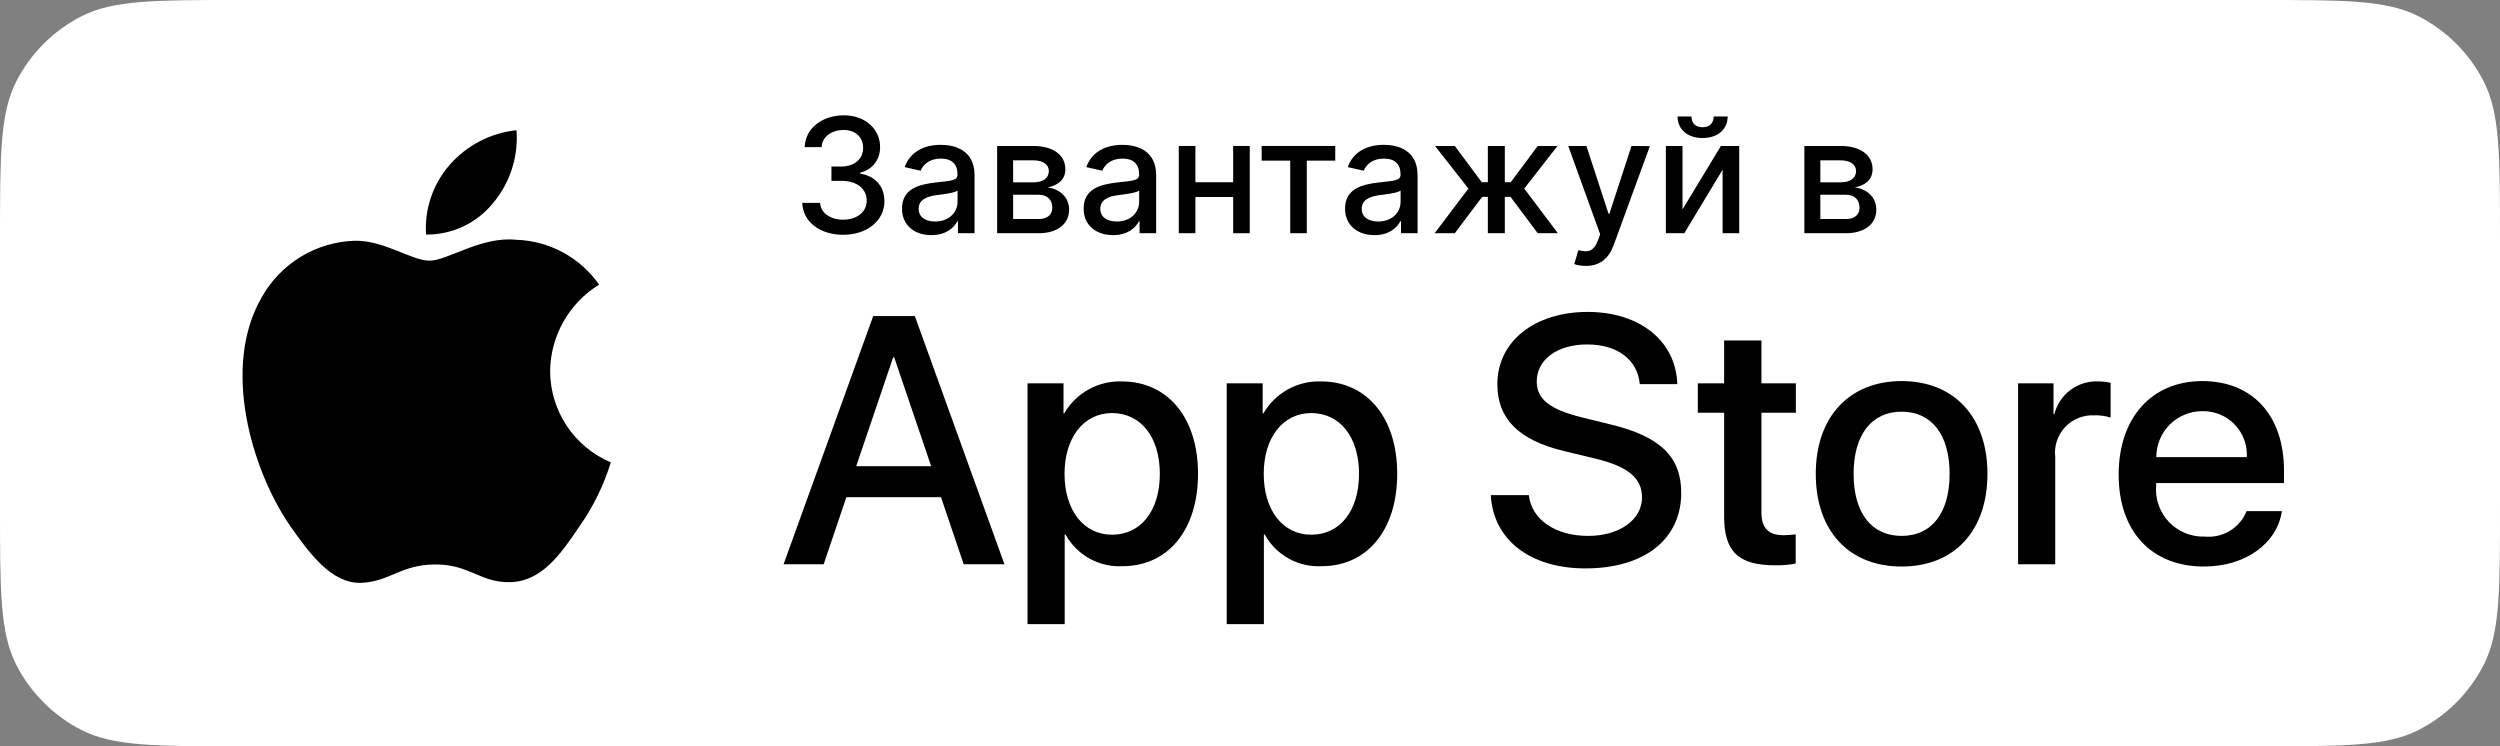 <svg width="134" height="40" viewBox="0 0 134 40" fill="none" xmlns="http://www.w3.org/2000/svg">
<rect x="0" y="0" width="134" height="40" fill="#808080" stroke="none"/>
<path d="M0 12.8C0 8.32 0 6.079 0.872 4.368C1.639 2.863 2.863 1.639 4.368 0.872C6.079 0 8.32 0 12.8 0H121.2C125.68 0 127.921 0 129.632 0.872C131.137 1.639 132.361 2.863 133.128 4.368C134 6.079 134 8.32 134 12.8V27.2C134 31.68 134 33.921 133.128 35.632C132.361 37.137 131.137 38.361 129.632 39.128C127.921 40 125.68 40 121.2 40H12.8C8.32 40 6.079 40 4.368 39.128C2.863 38.361 1.639 37.137 0.872 35.632C0 33.921 0 31.68 0 27.2V12.8Z" fill="white"/>
<path d="M50.438 26.649H45.366L44.148 30.245H42L46.804 16.94H49.035L53.839 30.245H51.654L50.438 26.649ZM45.891 24.99H49.911L47.929 19.153H47.874L45.891 24.99Z" fill="black"/>
<path d="M64.214 25.396C64.214 28.411 62.6 30.348 60.166 30.348C59.549 30.38 58.935 30.238 58.395 29.938C57.856 29.637 57.411 29.191 57.113 28.65H57.067V33.455H55.076V20.546H57.004V22.159H57.04C57.352 21.621 57.804 21.177 58.348 20.875C58.892 20.573 59.507 20.424 60.129 20.444C62.591 20.444 64.214 22.39 64.214 25.396ZM62.167 25.396C62.167 23.433 61.152 22.141 59.604 22.141C58.082 22.141 57.059 23.46 57.059 25.396C57.059 27.351 58.082 28.66 59.604 28.66C61.152 28.66 62.167 27.378 62.167 25.396H62.167Z" fill="black"/>
<path d="M74.891 25.396C74.891 28.411 73.277 30.348 70.842 30.348C70.225 30.38 69.612 30.238 69.072 29.938C68.532 29.637 68.088 29.191 67.79 28.65H67.744V33.455H65.753V20.546H67.68V22.159H67.717C68.028 21.621 68.48 21.177 69.024 20.875C69.568 20.573 70.184 20.424 70.805 20.444C73.267 20.444 74.891 22.39 74.891 25.396ZM72.844 25.396C72.844 23.433 71.829 22.141 70.28 22.141C68.759 22.141 67.736 23.46 67.736 25.396C67.736 27.351 68.759 28.66 70.28 28.66C71.829 28.66 72.844 27.378 72.844 25.396Z" fill="black"/>
<path d="M81.946 26.538C82.093 27.858 83.375 28.724 85.126 28.724C86.805 28.724 88.012 27.858 88.012 26.668C88.012 25.636 87.284 25.017 85.56 24.593L83.835 24.178C81.392 23.588 80.258 22.445 80.258 20.591C80.258 18.296 82.258 16.719 85.098 16.719C87.911 16.719 89.838 18.296 89.903 20.591H87.893C87.773 19.263 86.675 18.462 85.071 18.462C83.467 18.462 82.369 19.273 82.369 20.453C82.369 21.394 83.07 21.947 84.785 22.371L86.251 22.731C88.981 23.376 90.114 24.473 90.114 26.419C90.114 28.908 88.132 30.467 84.979 30.467C82.028 30.467 80.036 28.945 79.907 26.538L81.946 26.538Z" fill="black"/>
<path d="M94.414 18.249V20.545H96.259V22.121H94.414V27.469C94.414 28.3 94.783 28.687 95.594 28.687C95.813 28.683 96.032 28.668 96.249 28.641V30.208C95.885 30.276 95.514 30.307 95.143 30.3C93.179 30.3 92.413 29.563 92.413 27.681V22.121H91.003V20.545H92.413V18.249H94.414Z" fill="black"/>
<path d="M97.325 25.396C97.325 22.344 99.123 20.426 101.926 20.426C104.738 20.426 106.528 22.344 106.528 25.396C106.528 28.456 104.748 30.366 101.926 30.366C99.105 30.366 97.325 28.456 97.325 25.396ZM104.499 25.396C104.499 23.302 103.539 22.066 101.926 22.066C100.312 22.066 99.353 23.311 99.353 25.396C99.353 27.498 100.312 28.724 101.926 28.724C103.539 28.724 104.499 27.498 104.499 25.396H104.499Z" fill="black"/>
<path d="M108.169 20.546H110.068V22.197H110.114C110.243 21.681 110.545 21.225 110.97 20.906C111.395 20.587 111.916 20.424 112.447 20.444C112.677 20.443 112.906 20.468 113.13 20.518V22.381C112.84 22.292 112.538 22.252 112.235 22.261C111.946 22.249 111.657 22.3 111.39 22.41C111.122 22.52 110.881 22.687 110.684 22.899C110.487 23.111 110.338 23.363 110.248 23.638C110.157 23.913 110.127 24.205 110.16 24.492V30.246H108.169L108.169 20.546Z" fill="black"/>
<path d="M122.31 27.396C122.042 29.157 120.327 30.366 118.133 30.366C115.311 30.366 113.56 28.475 113.56 25.442C113.56 22.399 115.321 20.426 118.049 20.426C120.733 20.426 122.421 22.269 122.421 25.211V25.893H115.57V26.013C115.538 26.37 115.583 26.73 115.701 27.068C115.819 27.407 116.007 27.716 116.254 27.976C116.501 28.236 116.8 28.44 117.132 28.575C117.464 28.711 117.821 28.774 118.179 28.761C118.65 28.805 119.122 28.696 119.525 28.45C119.929 28.204 120.243 27.835 120.419 27.396L122.31 27.396ZM115.579 24.501H120.429C120.447 24.18 120.398 23.859 120.286 23.558C120.174 23.256 120 22.982 119.777 22.75C119.553 22.519 119.285 22.337 118.987 22.214C118.69 22.092 118.371 22.032 118.049 22.039C117.725 22.037 117.404 22.1 117.104 22.223C116.804 22.345 116.531 22.527 116.301 22.756C116.071 22.984 115.889 23.256 115.765 23.556C115.642 23.856 115.578 24.177 115.579 24.501V24.501Z" fill="black"/>
<path d="M45.201 12.585C46.473 12.585 47.407 11.824 47.404 10.789C47.407 10.001 46.93 9.435 46.102 9.307V9.258C46.753 9.091 47.176 8.579 47.173 7.879C47.176 6.963 46.424 6.181 45.225 6.181C44.081 6.181 43.161 6.872 43.131 7.885H44.041C44.062 7.313 44.601 6.966 45.213 6.966C45.849 6.966 46.266 7.353 46.263 7.928C46.266 8.53 45.782 8.926 45.091 8.926H44.565V9.693H45.091C45.956 9.693 46.455 10.132 46.455 10.759C46.455 11.364 45.928 11.775 45.195 11.775C44.519 11.775 43.992 11.428 43.956 10.874H43C43.04 11.891 43.941 12.585 45.201 12.585Z" fill="black"/>
<path d="M49.928 12.603C50.701 12.603 51.136 12.21 51.31 11.861H51.346V12.5H52.235V9.395C52.235 8.034 51.164 7.763 50.421 7.763C49.575 7.763 48.795 8.104 48.491 8.957L49.346 9.151C49.48 8.82 49.821 8.5 50.433 8.5C51.02 8.5 51.322 8.807 51.322 9.337V9.358C51.322 9.69 50.981 9.684 50.141 9.782C49.255 9.885 48.348 10.116 48.348 11.179C48.348 12.098 49.039 12.603 49.928 12.603ZM50.126 11.873C49.611 11.873 49.24 11.641 49.24 11.191C49.24 10.704 49.672 10.53 50.199 10.46C50.494 10.421 51.194 10.342 51.325 10.211V10.813C51.325 11.367 50.883 11.873 50.126 11.873Z" fill="black"/>
<path d="M53.447 12.5H55.681C56.704 12.5 57.304 11.982 57.304 11.239C57.304 10.546 56.771 10.119 56.147 10.046C56.722 9.937 57.103 9.62 57.103 9.072C57.103 8.305 56.439 7.824 55.386 7.824H53.447V12.5ZM54.303 11.739V10.439H55.681C56.132 10.439 56.403 10.704 56.403 11.139C56.403 11.51 56.132 11.739 55.681 11.739H54.303ZM54.303 9.772V8.594H55.386C55.904 8.594 56.217 8.811 56.217 9.17C56.217 9.544 55.907 9.772 55.395 9.772H54.303Z" fill="black"/>
<path d="M59.663 12.603C60.436 12.603 60.871 12.21 61.045 11.861H61.081V12.5H61.97V9.395C61.97 8.034 60.898 7.763 60.156 7.763C59.31 7.763 58.53 8.104 58.226 8.957L59.081 9.151C59.215 8.82 59.556 8.5 60.168 8.5C60.755 8.5 61.057 8.807 61.057 9.337V9.358C61.057 9.69 60.716 9.684 59.876 9.782C58.99 9.885 58.083 10.116 58.083 11.179C58.083 12.098 58.774 12.603 59.663 12.603ZM59.861 11.873C59.346 11.873 58.975 11.641 58.975 11.191C58.975 10.704 59.407 10.53 59.934 10.46C60.229 10.421 60.929 10.342 61.06 10.211V10.813C61.06 11.367 60.618 11.873 59.861 11.873Z" fill="black"/>
<path d="M64.074 7.824H63.182V12.5H64.074V10.558H66.098V12.5H66.987V7.824H66.098V9.769H64.074V7.824Z" fill="black"/>
<path d="M67.625 8.61H69.156V12.5H70.044V8.61H71.569V7.824H67.625V8.61Z" fill="black"/>
<path d="M73.675 12.603C74.448 12.603 74.883 12.21 75.057 11.861H75.093V12.5H75.982V9.395C75.982 8.034 74.911 7.763 74.168 7.763C73.322 7.763 72.543 8.104 72.238 8.957L73.094 9.151C73.228 8.82 73.568 8.5 74.18 8.5C74.768 8.5 75.069 8.807 75.069 9.337V9.358C75.069 9.69 74.728 9.684 73.888 9.782C73.002 9.885 72.095 10.116 72.095 11.179C72.095 12.098 72.786 12.603 73.675 12.603ZM73.873 11.873C73.358 11.873 72.987 11.641 72.987 11.191C72.987 10.704 73.419 10.53 73.946 10.46C74.241 10.421 74.941 10.342 75.072 10.211V10.813C75.072 11.367 74.631 11.873 73.873 11.873Z" fill="black"/>
<path d="M76.896 12.5H77.977L79.444 10.552H79.748V12.5H80.658V10.552H80.963L82.421 12.5H83.501L81.699 10.107L83.48 7.824H82.421L80.975 9.766H80.658V7.824H79.748V9.766H79.422L77.977 7.824H76.917L78.707 10.107L76.896 12.5Z" fill="black"/>
<path d="M85.002 14.253C85.754 14.253 86.228 13.86 86.499 13.124L88.432 7.833L87.449 7.824L86.265 11.453H86.216L85.032 7.824H84.058L85.769 12.56L85.656 12.871C85.425 13.492 85.099 13.544 84.6 13.407L84.381 14.152C84.49 14.201 84.728 14.253 85.002 14.253Z" fill="black"/>
<path d="M90.182 11.224V7.824H89.29V12.5H90.279L92.331 9.097V12.5H93.222V7.824H92.242L90.182 11.224ZM91.853 6.242C91.853 6.549 91.682 6.82 91.256 6.82C90.824 6.82 90.663 6.546 90.663 6.242H89.917C89.917 6.926 90.437 7.398 91.256 7.398C92.081 7.398 92.602 6.926 92.602 6.242H91.853Z" fill="black"/>
<path d="M96.715 12.5H98.949C99.971 12.5 100.571 11.982 100.571 11.239C100.571 10.546 100.038 10.119 99.414 10.046C99.99 9.937 100.37 9.62 100.37 9.072C100.37 8.305 99.707 7.824 98.653 7.824H96.715V12.5ZM97.57 11.739V10.439H98.949C99.399 10.439 99.67 10.704 99.67 11.139C99.67 11.51 99.399 11.739 98.949 11.739H97.57ZM97.57 9.772V8.594H98.653C99.171 8.594 99.484 8.811 99.484 9.17C99.484 9.544 99.174 9.772 98.662 9.772H97.57Z" fill="black"/>
<path d="M29.487 19.882C29.499 18.952 29.746 18.04 30.205 17.232C30.664 16.423 31.32 15.743 32.112 15.256C31.609 14.537 30.945 13.946 30.173 13.528C29.401 13.111 28.543 12.88 27.666 12.852C25.795 12.656 23.981 13.972 23.027 13.972C22.055 13.972 20.588 12.871 19.007 12.904C17.984 12.937 16.988 13.234 16.115 13.767C15.241 14.3 14.521 15.05 14.023 15.943C11.868 19.674 13.476 25.157 15.54 28.173C16.573 29.649 17.779 31.299 19.359 31.24C20.904 31.176 21.481 30.255 23.347 30.255C25.195 30.255 25.737 31.24 27.348 31.203C29.006 31.176 30.051 29.72 31.047 28.229C31.79 27.177 32.361 26.014 32.739 24.784C31.776 24.376 30.954 23.694 30.375 22.822C29.797 21.951 29.488 20.928 29.487 19.882Z" fill="black"/>
<path d="M26.442 10.868C27.347 9.782 27.792 8.387 27.684 6.979C26.303 7.124 25.027 7.784 24.11 8.828C23.663 9.338 23.319 9.931 23.101 10.573C22.882 11.216 22.792 11.895 22.836 12.573C23.527 12.58 24.211 12.43 24.835 12.135C25.46 11.839 26.01 11.406 26.442 10.868Z" fill="black"/>
</svg>
